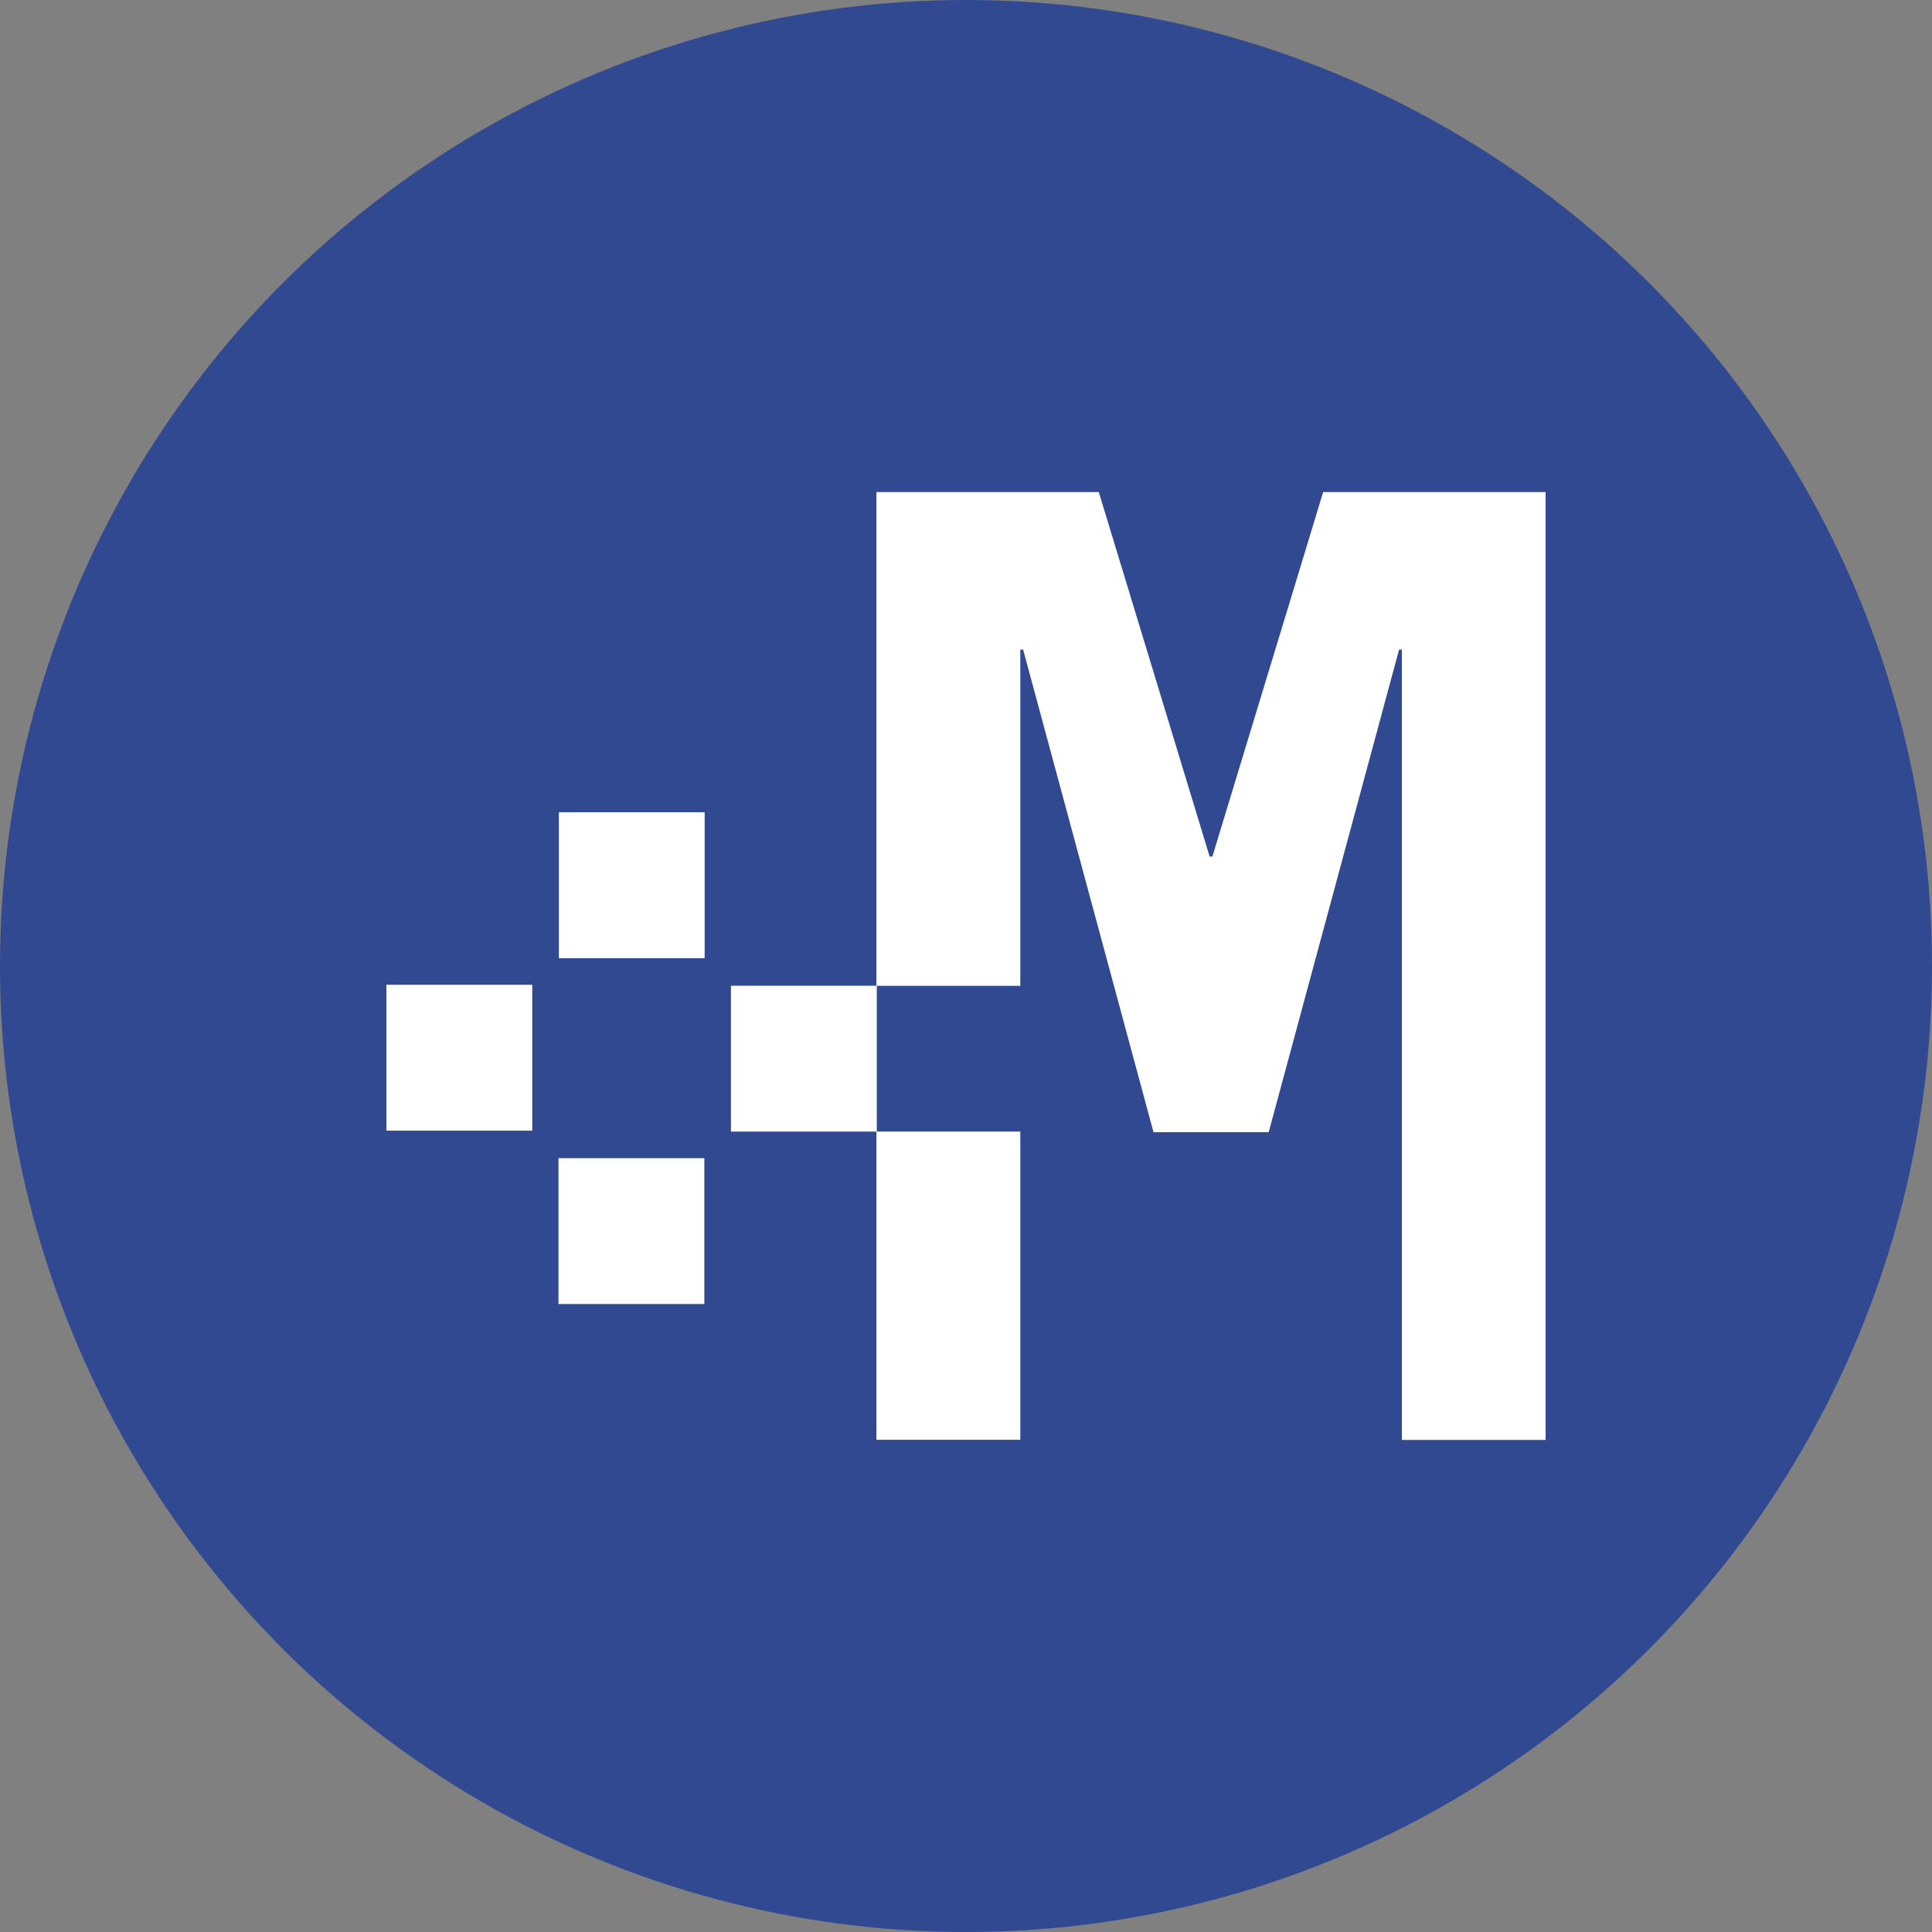 <?xml version='1.0' encoding='utf-8'?>
<svg xmlns="http://www.w3.org/2000/svg" id="Layer_1" data-name="Layer 1" viewBox="0 0 300 300" width="300" height="300"><rect x="0" y="0" width="300" height="300" fill="#808080" stroke="none"/><defs><clipPath id="bz_circular_clip"><circle cx="150.0" cy="150.0" r="150.0" /></clipPath></defs><g clip-path="url(#bz_circular_clip)"><rect x="-1.5" y="-1.5" width="303" height="303" fill="#314991" /><path id="path6541" d="M136.09,223.57h22.34V175.71H136.09Z" fill="#fff" /><path id="path6553" d="M205.46,76.41,188.26,133h-.43L170.62,76.41H136.09v76.67h22.34V100.87h.44l20.25,74.94H197l20.25-74.94h.43V223.59H240V76.41" fill="#fff" /><path id="path6563" d="M113.5,175.71h22.65V153.06H113.5Z" fill="#fff" /><path id="path6573" d="M86.78,148.79h22.64V126.13H86.78Z" fill="#fff" /><path id="path6583" d="M86.72,202.49h22.65V179.84H86.72Z" fill="#fff" /><path id="path6593" d="M60,175.57H82.65V152.91H60Z" fill="#fff" /></g></svg>